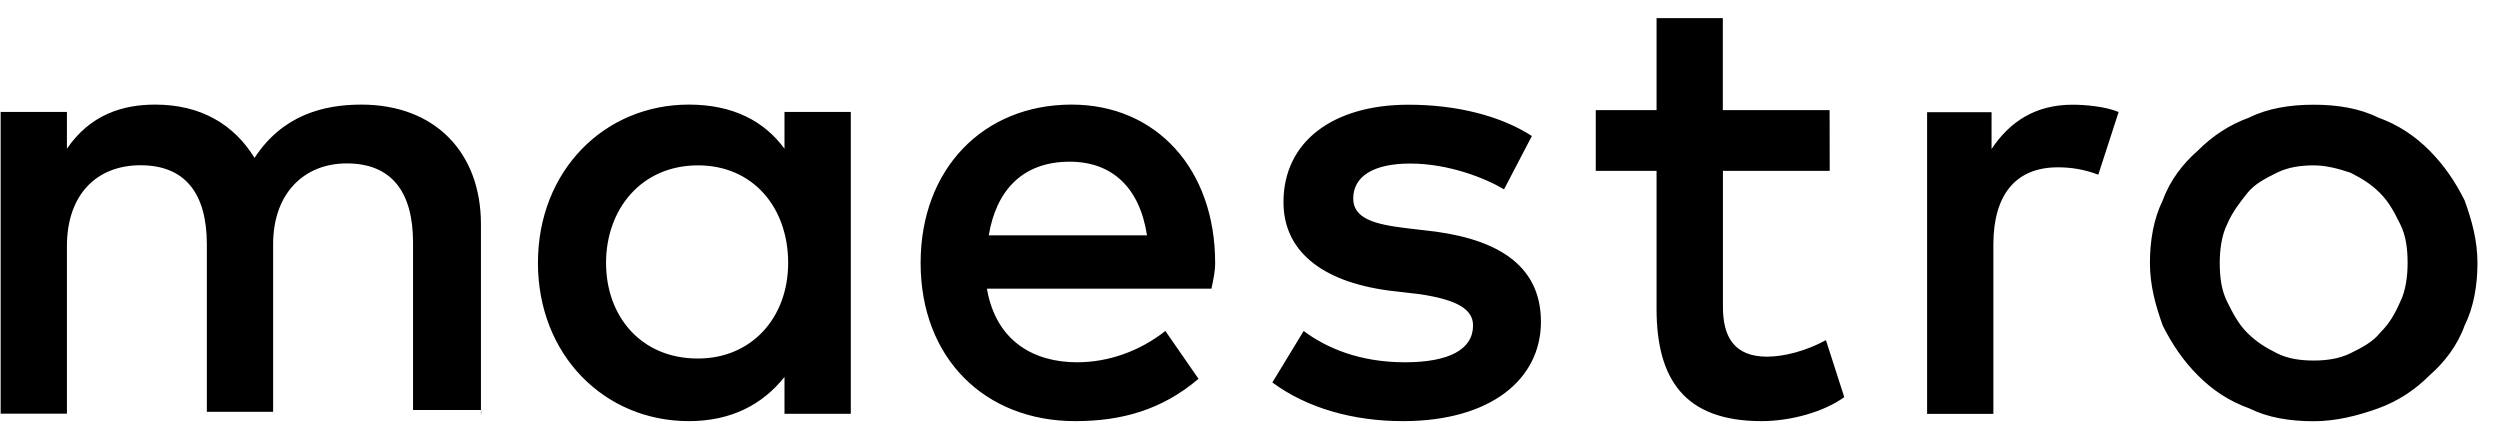 <svg width="69" height="12" viewBox="0 0 69 12" fill="none" xmlns="http://www.w3.org/2000/svg">
<path d="M57.204 2.89C57.559 2.89 58.119 2.94 58.474 3.092L57.913 4.821C57.508 4.669 57.151 4.618 56.796 4.618C55.628 4.618 55.017 5.381 55.017 6.751V11.423H53.188V3.096H54.967V4.112C55.479 3.346 56.188 2.89 57.204 2.89ZM50.5 4.716H47.553V8.473C47.553 9.287 47.857 9.844 48.772 9.844C49.228 9.844 49.839 9.692 50.396 9.388L50.902 10.961C50.342 11.366 49.431 11.623 48.617 11.623C46.484 11.623 45.721 10.455 45.721 8.524V4.716H44.043V3.039H45.721V0.5H47.55V3.039H50.497L50.5 4.716ZM27.29 6.495C27.492 5.276 28.204 4.463 29.524 4.463C30.692 4.463 31.455 5.175 31.657 6.495H27.29ZM33.538 7.255C33.538 4.665 31.914 2.887 29.575 2.887C27.137 2.887 25.409 4.665 25.409 7.255C25.409 9.895 27.188 11.623 29.676 11.623C30.945 11.623 32.063 11.319 33.079 10.455L32.164 9.135C31.452 9.695 30.591 9.999 29.727 9.999C28.559 9.999 27.492 9.439 27.239 7.967H33.436C33.487 7.714 33.538 7.511 33.538 7.255ZM41.511 5.226C41.005 4.922 39.989 4.514 38.922 4.514C37.906 4.514 37.349 4.868 37.349 5.479C37.349 6.039 37.96 6.191 38.77 6.292L39.634 6.394C41.464 6.647 42.53 7.41 42.53 8.882C42.53 10.455 41.16 11.623 38.722 11.623C37.352 11.623 36.083 11.268 35.117 10.556L35.981 9.135C36.592 9.591 37.504 9.999 38.776 9.999C39.995 9.999 40.656 9.644 40.656 8.983C40.656 8.527 40.201 8.271 39.184 8.119L38.32 8.018C36.44 7.764 35.424 6.9 35.424 5.58C35.424 3.903 36.795 2.89 38.877 2.89C40.197 2.89 41.416 3.194 42.28 3.754L41.511 5.226ZM63.858 4.564C63.503 4.564 63.146 4.615 62.842 4.767C62.538 4.919 62.231 5.071 62.028 5.327C61.826 5.583 61.623 5.833 61.468 6.191C61.316 6.495 61.265 6.903 61.265 7.258C61.265 7.663 61.316 8.021 61.468 8.325C61.62 8.628 61.772 8.935 62.028 9.189C62.281 9.442 62.535 9.594 62.842 9.749C63.149 9.904 63.503 9.951 63.858 9.951C64.212 9.951 64.57 9.901 64.874 9.749C65.178 9.597 65.485 9.445 65.687 9.189C65.941 8.935 66.092 8.682 66.248 8.325C66.4 8.021 66.45 7.612 66.45 7.258C66.45 6.853 66.4 6.495 66.248 6.191C66.096 5.887 65.944 5.58 65.687 5.327C65.434 5.074 65.181 4.922 64.874 4.767C64.57 4.665 64.215 4.564 63.858 4.564ZM63.858 2.89C64.519 2.89 65.127 2.991 65.637 3.244C66.197 3.447 66.653 3.751 67.058 4.159C67.463 4.567 67.77 5.023 68.023 5.53C68.226 6.09 68.378 6.647 68.378 7.258C68.378 7.869 68.276 8.476 68.023 8.986C67.821 9.546 67.463 10.002 67.058 10.357C66.653 10.762 66.194 11.069 65.637 11.271C65.076 11.474 64.469 11.626 63.858 11.626C63.196 11.626 62.589 11.525 62.079 11.271C61.519 11.069 61.063 10.765 60.658 10.357C60.252 9.951 59.946 9.493 59.692 8.986C59.49 8.426 59.338 7.869 59.338 7.258C59.338 6.647 59.439 6.039 59.692 5.53C59.895 4.969 60.252 4.514 60.658 4.159C61.063 3.754 61.522 3.447 62.079 3.244C62.589 2.991 63.199 2.89 63.858 2.89ZM16.727 7.255C16.727 5.783 17.692 4.564 19.265 4.564C20.788 4.564 21.753 5.732 21.753 7.255C21.753 8.777 20.737 9.895 19.265 9.895C17.692 9.898 16.727 8.73 16.727 7.255ZM23.482 7.255V3.089H21.652V4.105C21.092 3.342 20.231 2.887 19.012 2.887C16.676 2.887 14.847 4.716 14.847 7.255C14.847 9.793 16.676 11.623 19.012 11.623C20.18 11.623 21.044 11.167 21.652 10.404V11.42H23.482V7.255ZM13.274 11.42V6.188C13.274 4.207 12.004 2.887 9.972 2.887C8.906 2.887 7.788 3.19 7.025 4.358C6.465 3.444 5.554 2.887 4.284 2.887C3.42 2.887 2.505 3.14 1.847 4.105V3.089H0.018V11.417H1.847V6.796C1.847 5.375 2.661 4.561 3.879 4.561C5.098 4.561 5.709 5.324 5.709 6.745V11.366H7.538V6.745C7.538 5.324 8.402 4.51 9.57 4.51C10.789 4.51 11.4 5.273 11.4 6.694V11.316H13.28V11.42H13.274Z" fill="black"/>
</svg>
